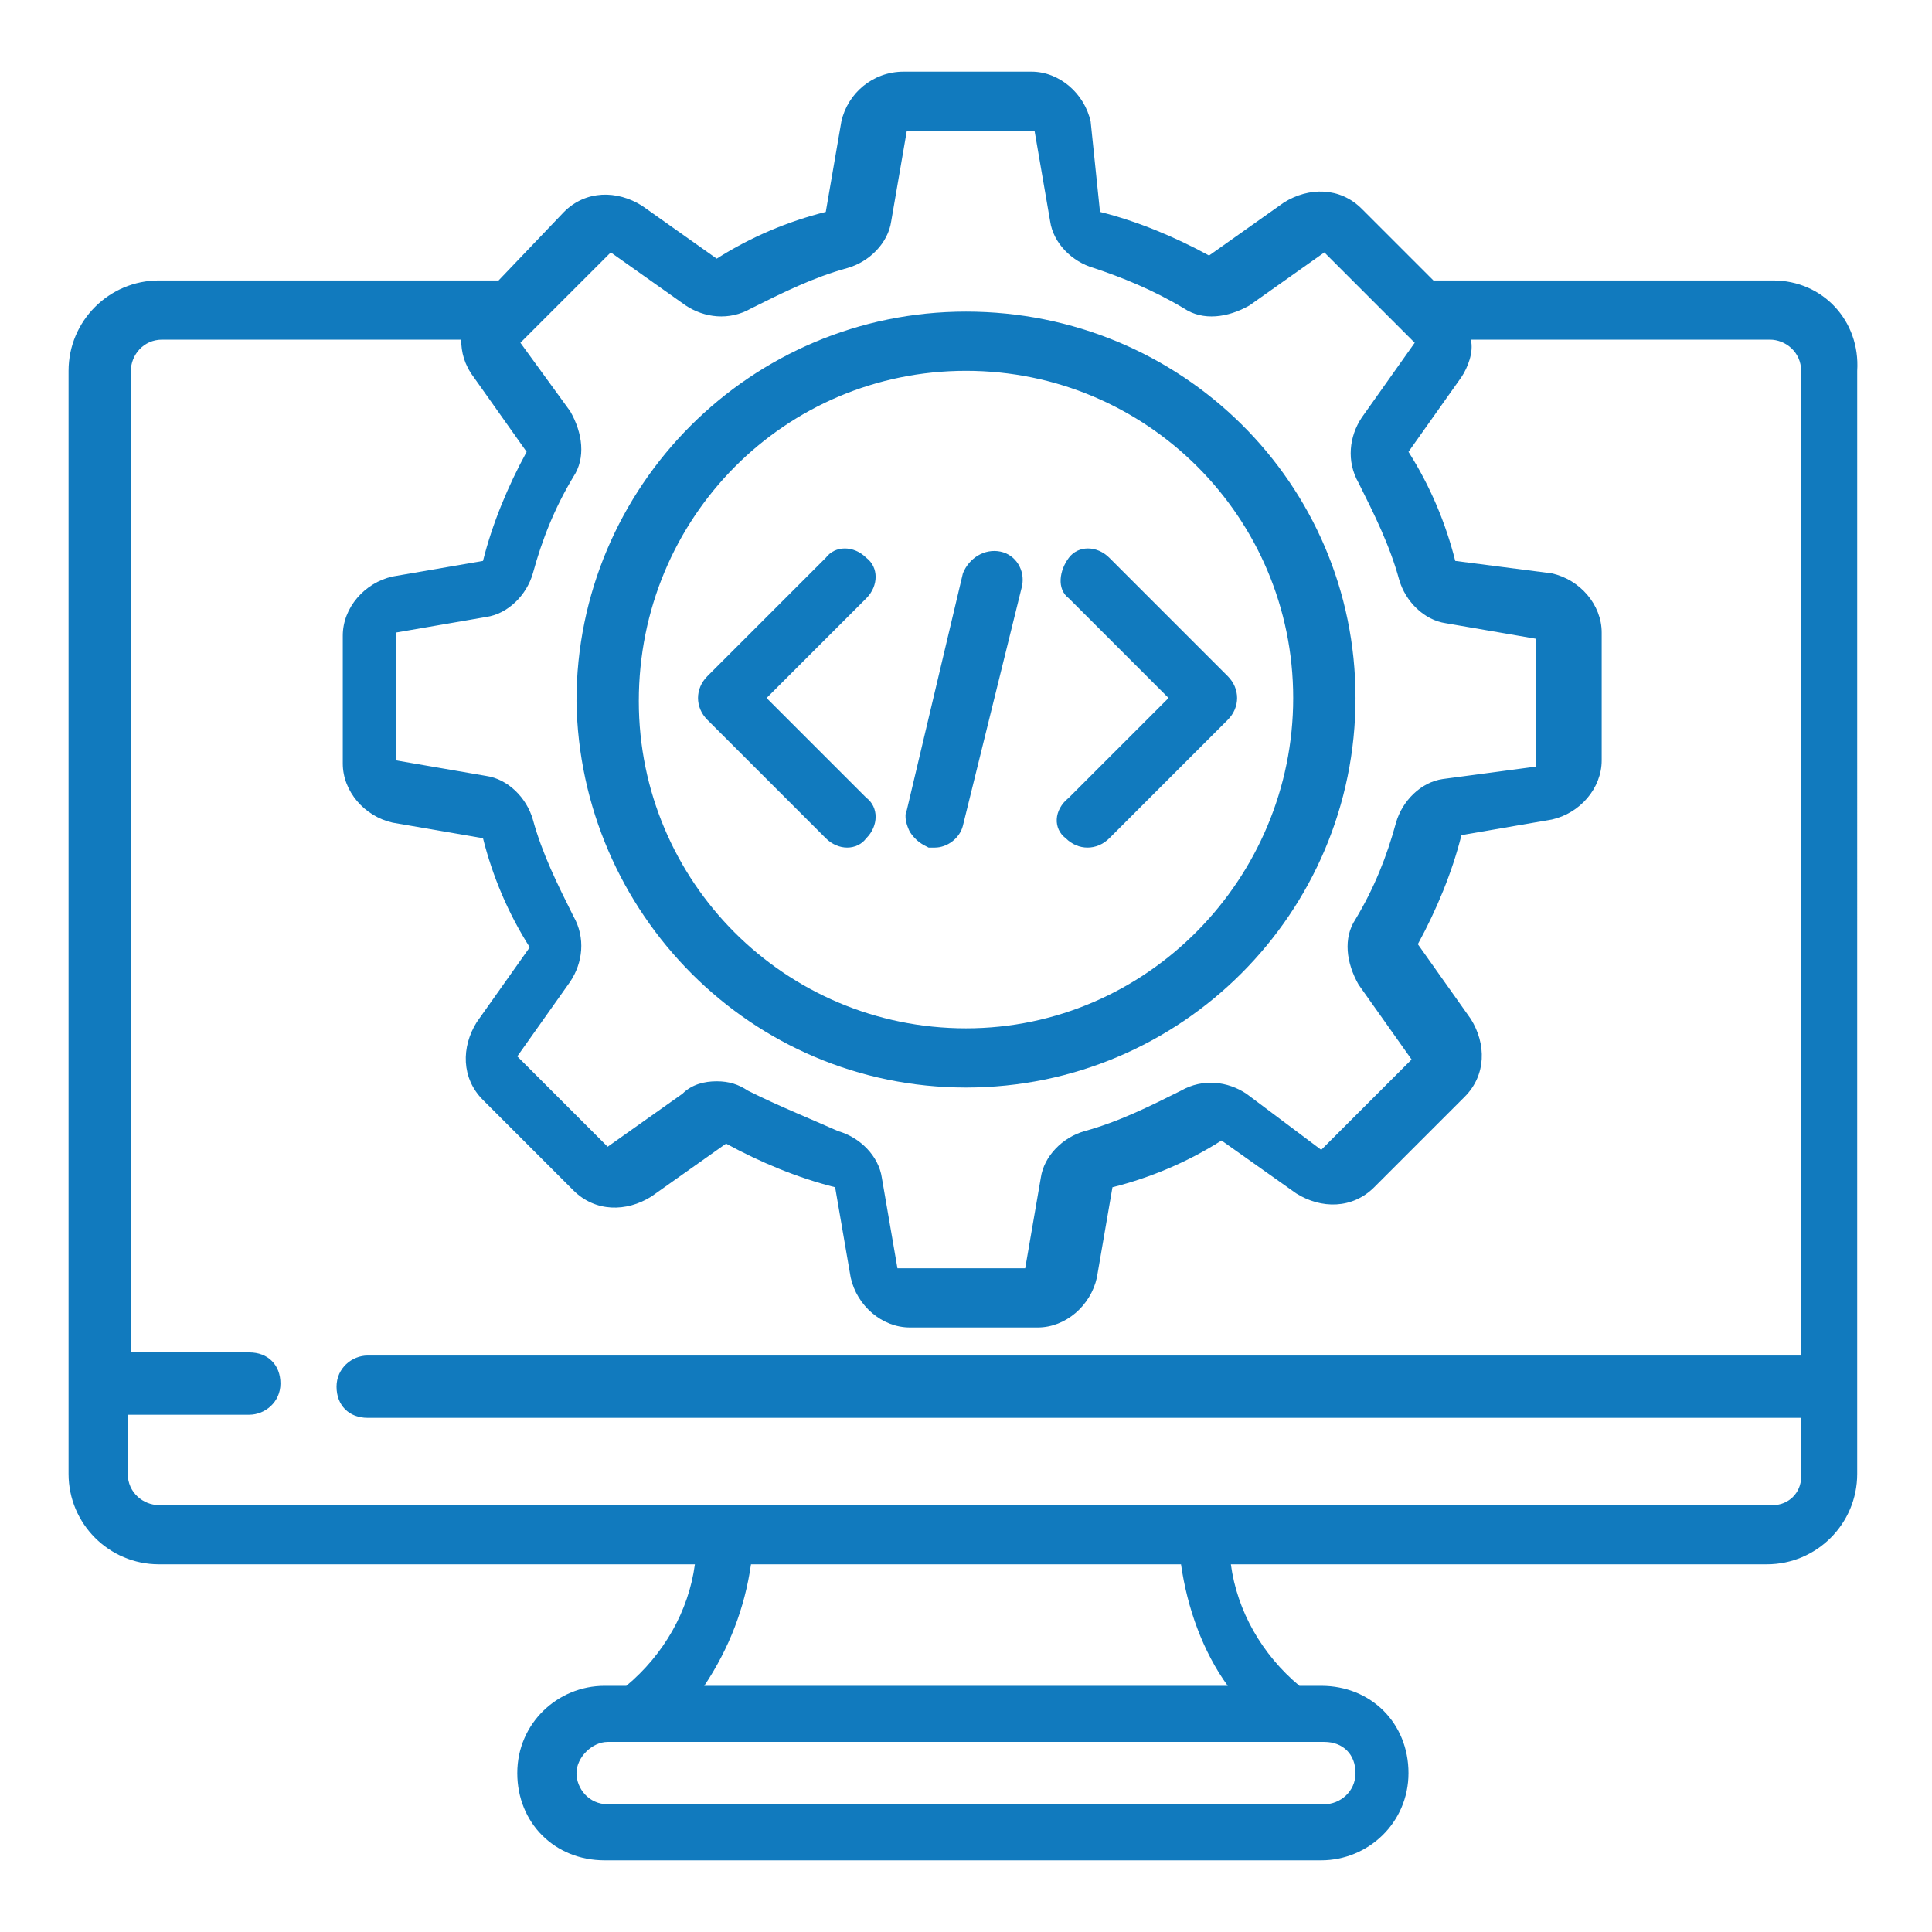 <?xml version="1.0" encoding="utf-8"?>
<!-- Generator: Adobe Illustrator 27.8.0, SVG Export Plug-In . SVG Version: 6.00 Build 0)  -->
<svg version="1.1" id="Layer_1" xmlns="http://www.w3.org/2000/svg" xmlns:xlink="http://www.w3.org/1999/xlink" x="0px" y="0px"
	 width="62px" height="62px" viewBox="0 0 62 62" style="enable-background:new 0 0 62 62;" xml:space="preserve">
<style type="text/css">
	.st0{fill:#117ABE;}
	.st1{fill-rule:evenodd;clip-rule:evenodd;fill:#117ABE;}
</style>
<g id="Page-1">
	<g id="_x30_68---Coding-Software">
		<path id="Shape" class="st0" d="M56.9,9H46l-2.3-2.3c-0.7-0.7-1.7-0.7-2.5-0.2l-2.4,1.7c-1.1-0.6-2.3-1.1-3.5-1.4L35,3.9
			c-0.2-0.9-1-1.6-1.9-1.6h-4.1C28,2.3,27.2,3,27,3.9l-0.5,2.9c-1.2,0.3-2.4,0.8-3.5,1.5l-2.4-1.7c-0.8-0.5-1.8-0.5-2.5,0.2L16,9
			H5.1c-1.6,0-2.9,1.3-2.9,2.9v35.4c0,1.6,1.3,2.9,2.9,2.9h17.2c-0.2,1.5-1,2.9-2.2,3.9h-0.7c-1.5,0-2.8,1.2-2.8,2.8
			s1.2,2.8,2.8,2.8h23c1.5,0,2.8-1.2,2.8-2.8s-1.2-2.8-2.8-2.8h-0.7c-1.2-1-2-2.4-2.2-3.9h17.2c1.6,0,2.9-1.3,2.9-2.9V11.9
			C59.7,10.3,58.5,9,56.9,9z M19.6,8.1L22,9.8c0.6,0.4,1.4,0.5,2.1,0.1c1-0.5,2-1,3.1-1.3c0.7-0.2,1.3-0.8,1.4-1.5l0.5-2.9h4.1
			l0.5,2.9c0.1,0.7,0.7,1.3,1.4,1.5C36,8.9,37,9.3,38,9.9c0.6,0.4,1.4,0.3,2.1-0.1l2.4-1.7l2.5,2.5l0,0l0.4,0.4l-1.7,2.4
			c-0.4,0.6-0.5,1.4-0.1,2.1c0.5,1,1,2,1.3,3.1c0.2,0.7,0.8,1.3,1.5,1.4l2.9,0.5v4.1L46.3,25c-0.7,0.1-1.3,0.7-1.5,1.4
			c-0.3,1.1-0.7,2.1-1.3,3.1c-0.4,0.6-0.3,1.4,0.1,2.1l1.7,2.4l-2.9,2.9L40,35.1c-0.6-0.4-1.4-0.5-2.1-0.1c-1,0.5-2,1-3.1,1.3
			c-0.7,0.2-1.3,0.8-1.4,1.5l-0.5,2.9h-4.1l-0.5-2.9c-0.1-0.7-0.7-1.3-1.4-1.5C26,35.9,25,35.5,24,35c-0.3-0.2-0.6-0.3-1-0.3
			c-0.4,0-0.8,0.1-1.1,0.4l-2.4,1.7l-2.9-2.9l1.7-2.4c0.4-0.6,0.5-1.4,0.1-2.1c-0.5-1-1-2-1.3-3.1c-0.2-0.7-0.8-1.3-1.5-1.4
			l-2.9-0.5v-4.1l2.9-0.5c0.7-0.1,1.3-0.7,1.5-1.4c0.3-1.1,0.7-2.1,1.3-3.1c0.4-0.6,0.3-1.4-0.1-2.1L16.7,11l0.4-0.4l0,0L19.6,8.1z
			 M43.5,56.9c0,0.6-0.5,1-1,1h-23c-0.6,0-1-0.5-1-1s0.5-1,1-1h23C43.1,55.9,43.5,56.3,43.5,56.9z M39.4,54.1H22.6
			c0.8-1.2,1.3-2.5,1.5-3.9h13.8C38.1,51.6,38.6,53,39.4,54.1z M56.9,48.3H5.1c-0.5,0-1-0.4-1-1v-1.9H8c0.5,0,1-0.4,1-1s-0.4-1-1-1
			H4.2V11.9c0-0.5,0.4-1,1-1h9.6c0,0.4,0.1,0.8,0.4,1.2l1.7,2.4c-0.6,1.1-1.1,2.3-1.4,3.5l-2.9,0.5c-0.9,0.2-1.6,1-1.6,1.9v4.1
			c0,0.9,0.7,1.7,1.6,1.9l2.9,0.5c0.3,1.2,0.8,2.4,1.5,3.5l-1.7,2.4c-0.5,0.8-0.5,1.8,0.2,2.5l2.9,2.9c0.7,0.7,1.7,0.7,2.5,0.2
			l2.4-1.7c1.1,0.6,2.3,1.1,3.5,1.4l0.5,2.9c0.2,0.9,1,1.6,1.9,1.6h4.1c0.9,0,1.7-0.7,1.9-1.6l0.5-2.9c1.2-0.3,2.4-0.8,3.5-1.5
			l2.4,1.7c0.8,0.5,1.8,0.5,2.5-0.2l2.9-2.9c0.7-0.7,0.7-1.7,0.2-2.5l-1.7-2.4c0.6-1.1,1.1-2.3,1.4-3.5l2.9-0.5
			c0.9-0.2,1.6-1,1.6-1.9v-4.1c0-0.9-0.7-1.7-1.6-1.9L46.7,18c0,0,0,0,0,0c-0.3-1.2-0.8-2.4-1.5-3.5l1.7-2.4
			c0.2-0.3,0.4-0.8,0.3-1.2h9.6c0.5,0,1,0.4,1,1v31.6h-46c-0.5,0-1,0.4-1,1s0.4,1,1,1h46v1.9C57.8,47.9,57.4,48.3,56.9,48.3z"/>
		<path id="Shape_00000048479792508705583680000006537276698264663437_" class="st0" d="M31,34.9c6.9,0,12.5-5.6,12.5-12.5
			S37.9,10,31,10s-12.5,5.6-12.5,12.5C18.6,29.3,24.1,34.9,31,34.9z M31,11.9c5.8,0,10.5,4.7,10.5,10.5S36.8,33,31,33
			s-10.5-4.7-10.5-10.5C20.5,16.6,25.2,11.9,31,11.9z"/>
		<path id="Shape_00000060713646715146582510000000697609099277226428_" class="st0" d="M22.7,23.1l3.8,3.8c0.4,0.4,1,0.4,1.3,0
			c0.4-0.4,0.4-1,0-1.3l-3.2-3.2l3.2-3.2c0.4-0.4,0.4-1,0-1.3c-0.4-0.4-1-0.4-1.3,0l-3.8,3.8C22.3,22.1,22.3,22.7,22.7,23.1
			L22.7,23.1z"/>
		<path id="Shape_00000103966388379149485400000017841217946476130945_" class="st0" d="M34.2,26.9c0.4,0.4,1,0.4,1.4,0l3.8-3.8
			c0.4-0.4,0.4-1,0-1.4l-3.8-3.8c-0.4-0.4-1-0.4-1.3,0s-0.4,1,0,1.3l3.2,3.2l-3.2,3.2C33.8,26,33.8,26.6,34.2,26.9L34.2,26.9z"/>
		<path id="Shape_00000025408147230552760680000001413032867778848422_" class="st0" d="M29.8,27.2c0.1,0,0.2,0,0.2,0
			c0.4,0,0.8-0.3,0.9-0.7l1.9-7.7c0.1-0.5-0.2-1-0.7-1.1c-0.5-0.1-1,0.2-1.2,0.7L29.1,26c-0.1,0.2,0,0.5,0.1,0.7
			C29.4,27,29.6,27.1,29.8,27.2L29.8,27.2z"/>
	</g>
</g>
</svg>
